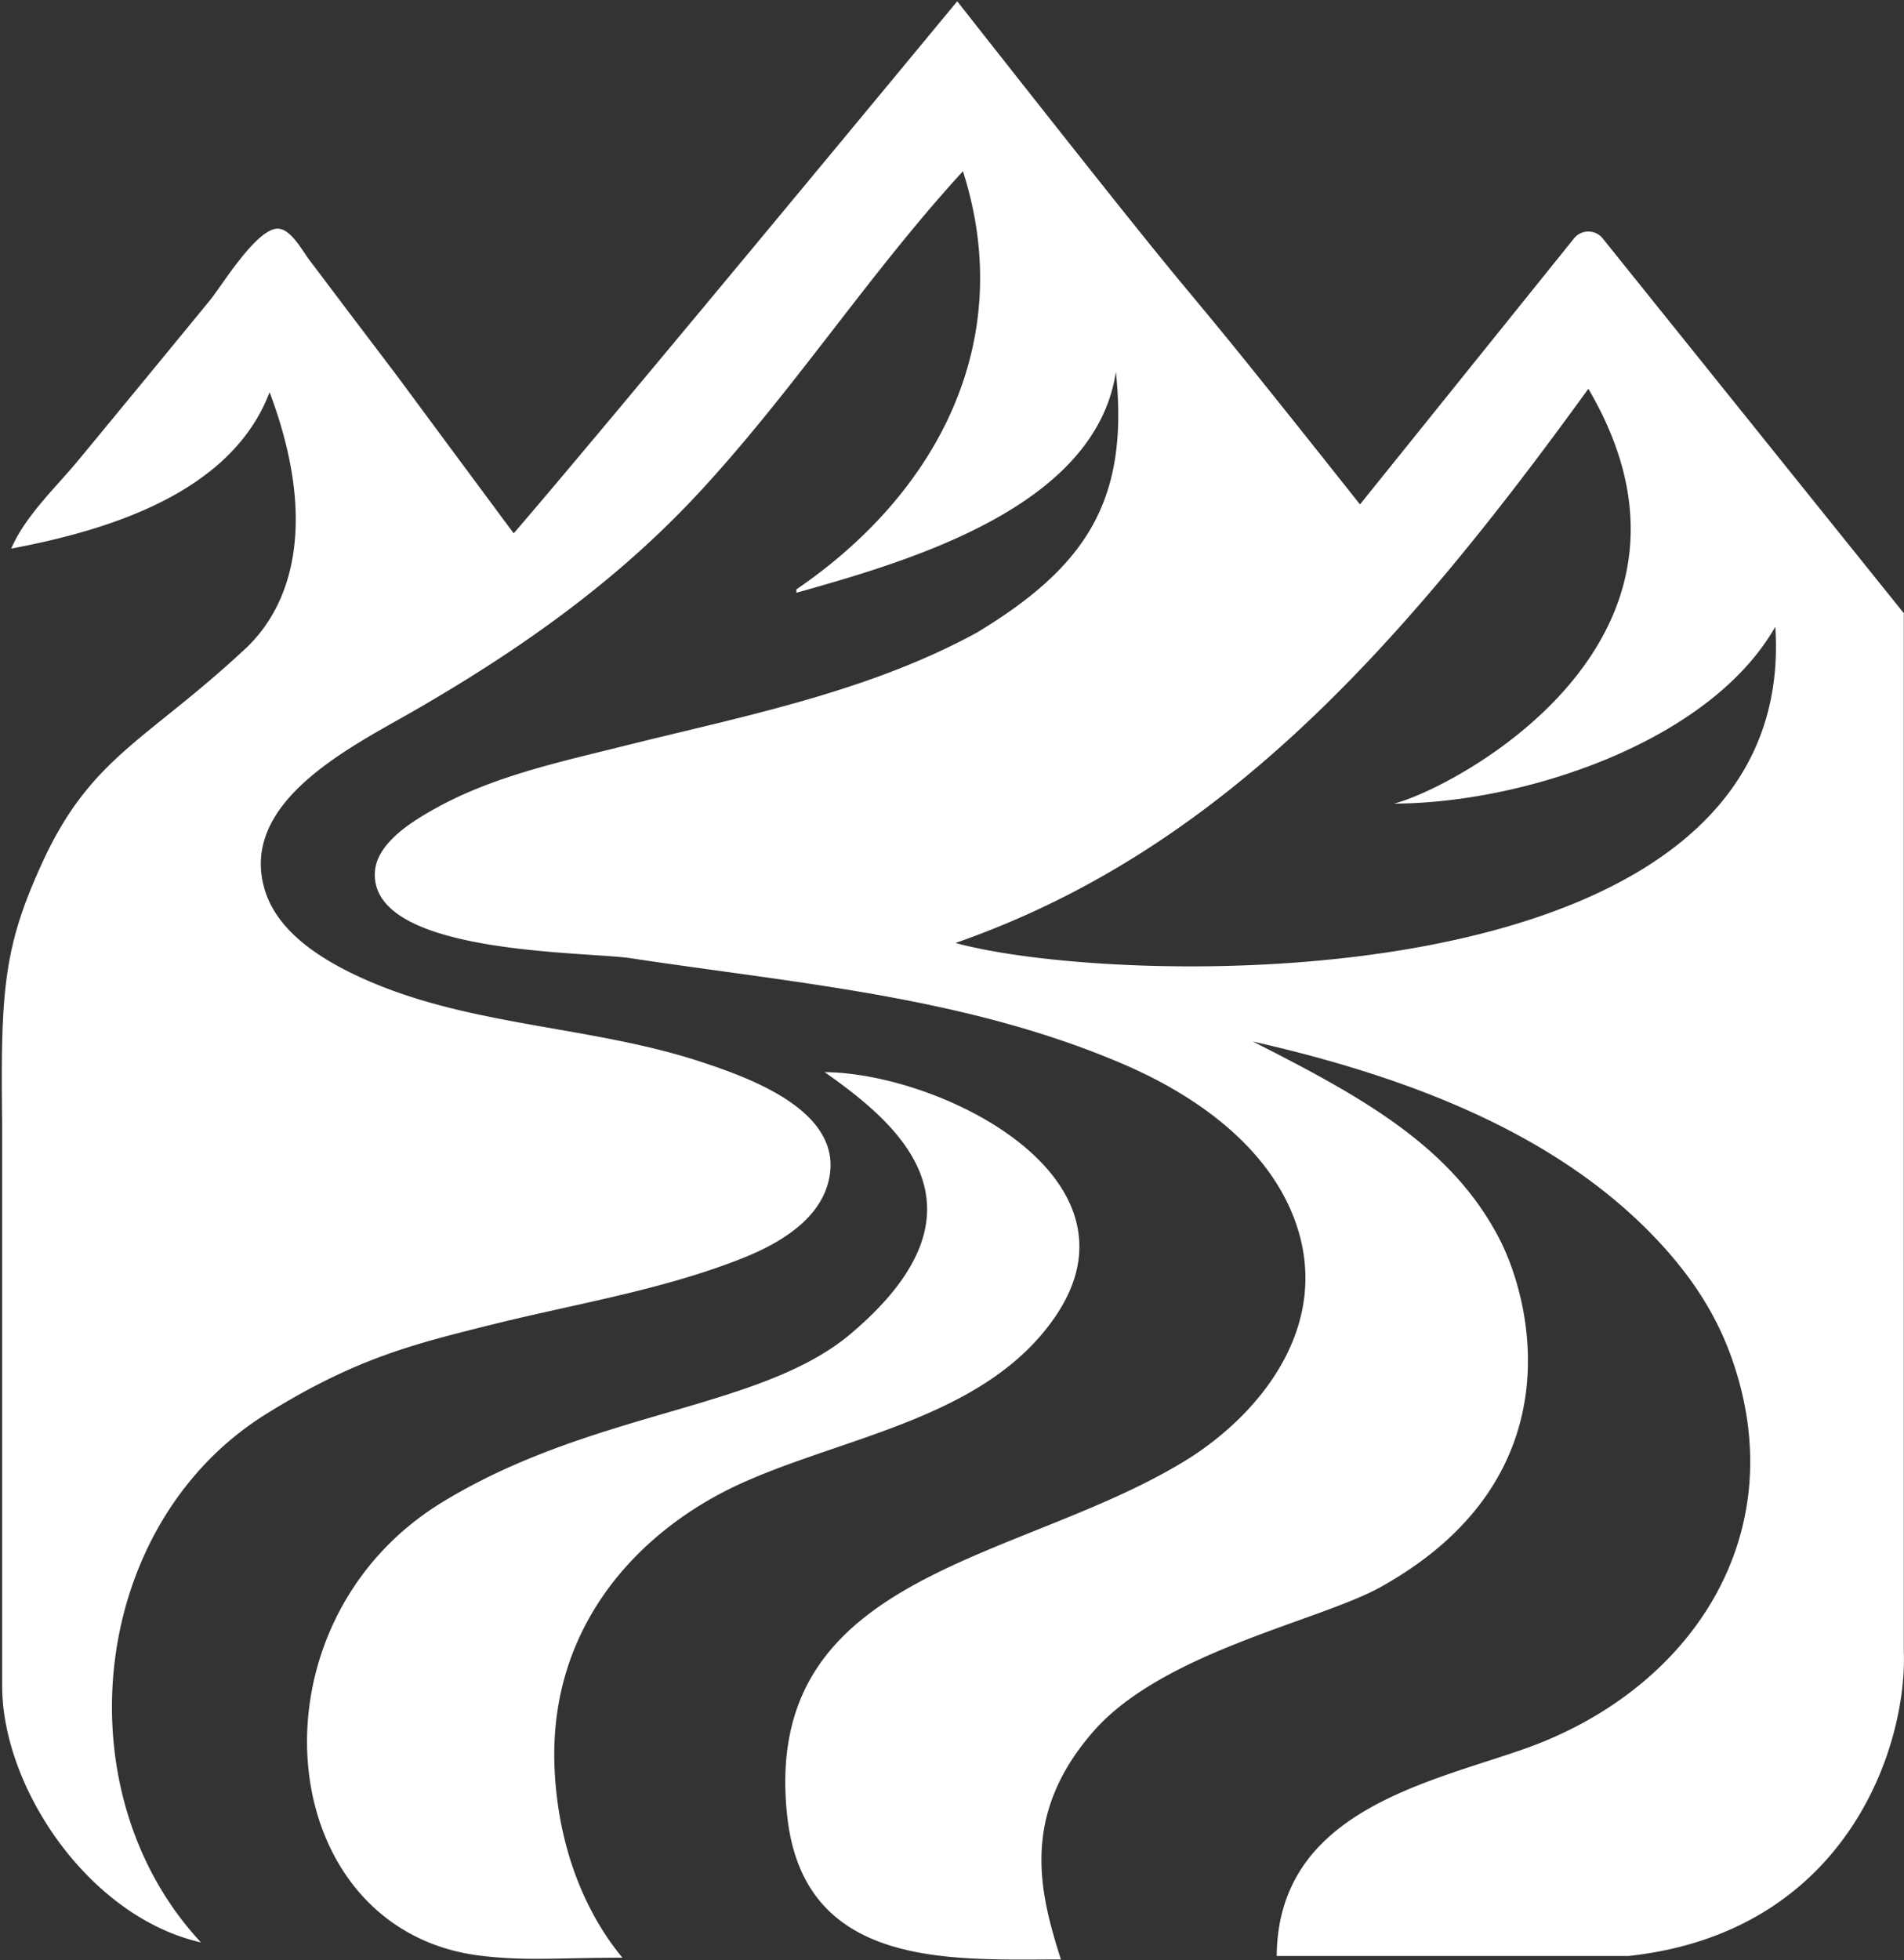 <svg xmlns="http://www.w3.org/2000/svg" width="1025" height="1055" fill="none"><rect width="100%" height="100%" fill="#333333" stroke="none"/><path fill="#fff" d="M276.535 287.06c-100.779-135.831-31.828-43.539-110.133-147.326-3.662-4.852-9.401-15.73-16.095-16.612-11.469-1.511-30.738 30.52-37.338 38.569a29637 29637 0 0 1-70.763 85.997c-12.03 14.567-28.75 30.121-36.138 47.573 51.292-9.664 118.347-29.532 139.061-84.167 26.195 69.552 12.404 114.38-13.144 138.167-53.063 49.402-82.921 58.069-108.884 114.335C2.078 509.16.243 532.234 1.157 604.508v302.82c0 54.892 46.659 124.422 107.04 138.142-75.453-80.908-60.381-225.054 35.102-284.416 48.152-29.936 78.907-37.468 120.764-47.932 45.085-11.269 92.038-18.639 135.401-35.821 18.408-7.293 40.231-19.47 46.13-39.88 11.063-38.284-40.681-56.824-68.087-65.869-57.044-18.828-120.051-19.036-175.656-42.107-22.462-9.319-50.885-24.639-58.945-49.381-15.635-47.999 46.049-77.994 79.073-96.976 56.662-32.567 108.765-69.043 153.534-117.102 51.18-54.94 92.302-118.744 142.885-173.825 29.124 91.082-13.251 172.923-89.658 225.057v1.83c59.572-16.781 161.006-45.606 171.997-118.933 7.08 68.245-14.975 104.317-75.02 140.467-58.949 32.128-125.762 44.901-190.294 61.036-33.991 8.497-69.735 16.156-100.636 33.274-12.547 6.951-31.843 18.629-32.936 34.216-3.142 44.888 112.768 42.876 137.81 46.658 90.573 13.679 180.605 20.837 264.735 56.844 39.089 16.729 79.982 45.066 93.896 87.705 16.519 50.623-15.16 95.989-55.471 122.875-89.994 58.268-233.91 60.315-218.991 194.583 9.148 82.337 88.741 76.847 147.294 76.847-11.139-35.18-22.392-76.995 17.383-122.591 37.51-42.998 121.678-59.466 154.614-77.763 105.508-58.615 81.493-153.837 64.041-187.547-26.025-50.261-75.02-76.849-132.657-106.125 89.08 20.127 167.422 52.148 219.57 108.869 17.022 18.516 30.079 38.333 38.425 62.211 33.351 95.411-22.872 178.399-112.193 209.735-52.924 18.568-132.352 33.857-132.994 111.361h189.379c118.019-12.79 150.038-113.422 148.208-163.739V330.049L862.79 128.318c-3.964-4.933-11.474-4.935-15.441-.005L732.142 271.497C597.328 101.425 688.794 221.128 515.317.697c0 0-194.959 235.826-238.782 286.363M750.44 432.513c68.811-.048 169.649-32.653 205.269-95.168 13.386 203.122-351.313 194.889-441.307 170.187 139.061-48.488 236.038-153.697 340.67-298.268 80.173 136.337-74.441 215.93-104.632 223.249M443.956 577.062c37.51 26.531 95.147 72.274 14.061 140.79-48.826 41.256-138.383 40.927-219.907 90.671-107.956 65.87-91.936 231.617 21.957 244.267 24.701 2.75 39.46.92 75.019.92-21.957-26.53-35.154-63.04-36.595-103.383-2.744-76.849 47.219-127.921 100.974-152.137 56.133-25.287 131.271-35.049 168.542-89.41 51.45-75.044-61.46-131.2-124.051-131.718"/></svg>